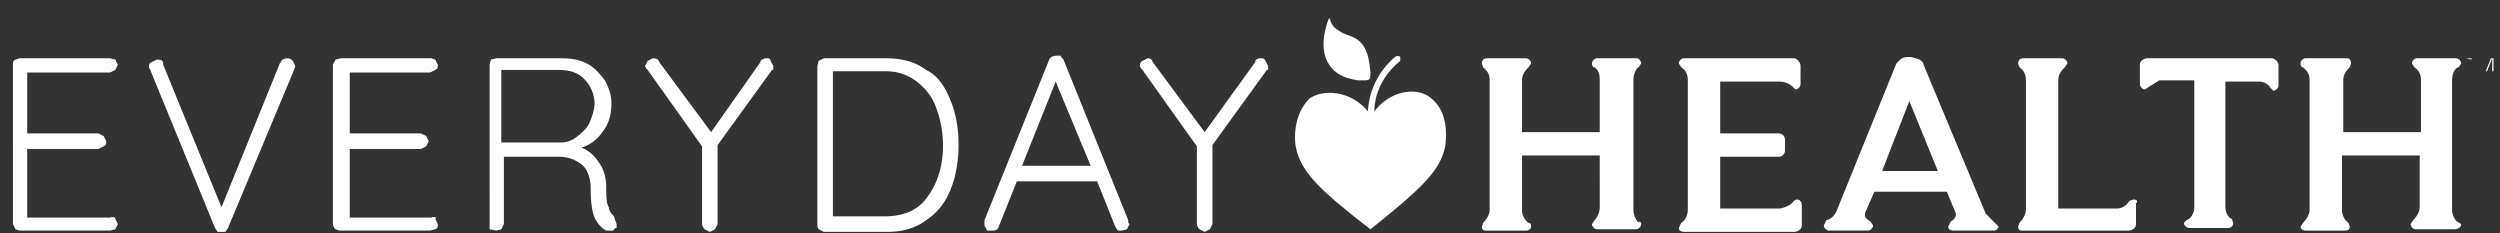 <svg xmlns="http://www.w3.org/2000/svg" width="193" height="18" fill="none"><rect width="100%" height="100%" fill="#333333" stroke="none"/><g fill="#fff" clip-path="url(#a)"><path d="M105.8 5.6c-.1-.7-.1-2.3-1.5-2.8-.5-.2-.7-.2-1.3-.7-.3-.3-.3-.7-.4-.7 0 0-.8 1.8-.2 3.2.6 1.4 2 1.5 2.4 1.6.9 0 1 .1 1-.6Z"/><path d="M110.5 7.6c-1-.9-3.1-.7-4.4 1 0-1 .4-2.6 2-3.9v-.3c-.1-.1-.3-.1-.4 0a5.9 5.9 0 0 0-2.1 4.2c-1.2-1.5-3.3-1.8-4.5-1-1 1-1.2 2.4-1.1 3.5.3 2.1 1.8 3.5 5.8 6.6 4-3.2 5.5-4.6 5.8-6.6.1-1.2 0-2.6-1.1-3.5ZM8.9 16.9l.2.4-.2.4-.4.1h-7l-.3-.1-.2-.4V5c0-.2 0-.3.2-.4l.3-.1h7l.4.1.2.4-.2.4-.4.2H2.1v4.7h5.5l.4.2.2.4c0 .2 0 .3-.2.4l-.4.2H2.1v5.3h6.4c.2-.1.3 0 .4 0ZM22.6 4.7l.2.4-.1.3-5.1 12.2-.2.3h-.6l-.2-.3-5-12.2-.1-.2c0-.2 0-.3.2-.4l.4-.2c.3 0 .5 0 .5.4l4.5 11 4.5-11.1.2-.3.3-.1c.2 0 .3 0 .5.2ZM33.6 16.9l.2.4c0 .2 0 .3-.2.4l-.4.1h-7l-.3-.1a.7.7 0 0 1-.2-.4V5l.2-.4.4-.1h7l.3.1.2.4c0 .2 0 .3-.2.4l-.4.2H27v4.7h5.5l.4.2.2.4-.2.4-.4.2h-5.5v5.3h6.3c.2-.1.3 0 .4 0ZM47.6 17.3v.3c-.2 0-.2.2-.3.2h-.5c-.4-.2-.7-.6-.9-1-.2-.5-.3-1.2-.3-2.3 0-.8-.3-1.5-.7-1.8-.5-.4-1.1-.6-1.8-.6h-4.2v5.2l-.2.4-.4.1-.5-.1V5l.1-.4.4-.1h5c.8 0 1.4.1 2 .4.6.3 1 .8 1.4 1.3.3.6.5 1.1.5 1.8 0 .8-.2 1.6-.7 2.2-.4.6-1 1-1.6 1.2.5.2 1 .6 1.3 1.1.4.5.6 1.2.6 1.9s0 1.3.2 1.6c0 .3.3.6.4.7l.2.6ZM43.4 11a2 2 0 0 0 1.2-.5c.4-.3.7-.6.9-1 .2-.5.4-1 .4-1.5 0-.7-.3-1.4-.8-1.9s-1.1-.7-2-.7h-4.4v5.6h4.7ZM59.6 5.4l-4.2 5.8v6.1l-.2.4-.4.2-.4-.2a.7.7 0 0 1-.2-.4v-6L50 5.4a.7.7 0 0 1-.2-.3l.2-.4.4-.2c.2 0 .4 0 .5.3l4 5.4 3.8-5.4c0-.2.3-.3.5-.3s.2 0 .3.2l.2.4v.3ZM71.5 5.4c1 .5 1.5 1.4 1.9 2.4.4 1 .6 2.1.6 3.4 0 1.2-.2 2.4-.6 3.4-.4 1-1 1.8-1.9 2.4-.8.6-1.8.9-3 .9h-4.9l-.4-.2a.7.7 0 0 1-.1-.4V5.1l.1-.4.4-.2h4.8c1.3 0 2.3.3 3.1.9Zm.1 9.8c.8-1.1 1.2-2.4 1.2-4 0-1-.2-2-.5-2.8-.3-.9-.8-1.5-1.4-2-.7-.6-1.6-.9-2.5-.9h-4.1v11.2h4c1.5 0 2.6-.5 3.3-1.5ZM87.2 17.3l-.2.4-.4.1h-.3l-.2-.3-1.4-3.5h-6.2l-1.4 3.5c-.1.3-.3.3-.5.3h-.4l-.2-.4V17l5-12.4c.1-.2.3-.3.6-.3h.3c0 .2.2.2.2.3l5 12.4v.2Zm-8.3-4.5h5.3l-2.7-6.5-2.6 6.5ZM97.8 5.4l-4.2 5.8v6.1l-.2.4-.4.2-.4-.2a.7.7 0 0 1-.2-.4v-6l-4.2-5.9a.7.7 0 0 1-.2-.3c0-.1 0-.3.2-.4l.4-.2c.1 0 .3 0 .4.3l4 5.4 3.9-5.4c0-.2.2-.3.4-.3s.3 0 .4.2l.2.4v.3ZM189.8 17.2c-.3-.2-.5-.6-.5-1v-10c0-.6.3-1 .5-1l.2-.3c0-.2-.2-.4-.4-.4h-3c-.2 0-.4.2-.4.4l.2.3c.3.2.5.5.5 1v4h-6v-4c0-.5.3-.8.5-1l.1-.3c0-.2-.1-.4-.3-.4H178c-.2 0-.4.2-.4.4 0 0 0 .3.2.3.2.2.5.4.5 1v10c0 .4-.3.8-.5 1l-.2.3c0 .2.2.3.4.3h3c.3 0 .4-.1.4-.3l-.1-.3c-.3-.2-.5-.6-.5-1V12h6V16c0 .4-.3.8-.5 1l-.2.3c0 .2.2.4.4.4h3c.3 0 .5-.2.5-.4l-.3-.2ZM138.7 15.4l-.2.1c-.2.3-.6.5-1.1.6h-4.6v-4h4.5c.3 0 .5-.2.5-.5v-.8c0-.3-.2-.5-.5-.5h-4.5v-4h4.6c.4 0 .8.2 1 .4l.2.2c.2 0 .4-.2.4-.4V5.1c0-.3-.3-.6-.5-.6H130c-.2 0-.4.2-.4.4l.2.3c.3.2.5.5.5 1v10c0 .5-.3.9-.5 1l-.2.4c0 .2.2.3.4.3h8.5c.3 0 .6-.2.6-.5v-1.5c0-.4-.2-.5-.4-.5ZM126.5 17.2c-.2-.2-.4-.6-.4-1v-10c0-.6.3-1 .4-1l.2-.3c0-.2-.2-.4-.3-.4h-3.1c-.2 0-.4.2-.4.4 0 0 0 .3.2.3.3.2.4.5.4 1v4h-6v-4c0-.5.3-.8.5-1l.2-.3c0-.2-.2-.4-.4-.4h-3c-.3 0-.4.2-.4.4l.1.3c.2.2.5.4.5 1v10c0 .4-.3.8-.5 1l-.1.3c0 .2.1.3.3.3h3.1c.2 0 .4-.1.4-.3 0-.1 0-.3-.2-.3-.3-.2-.5-.6-.5-1V12h6V16c0 .4-.2.8-.4 1l-.2.3c0 .2.2.4.4.4h3c.2 0 .4-.2.4-.4s0-.1-.2-.2ZM164.7 15.4l-.3.1c-.2.3-.5.6-1 .6h-4.5V6.2c0-.5.3-.8.5-1l.2-.3c0-.2-.2-.4-.4-.4h-3c-.3 0-.4.2-.4.4l.1.3c.3.2.5.5.5 1v10c0 .4-.3.8-.5 1l-.1.3c0 .2.1.3.3.3h8.2c.3 0 .6-.2.6-.5v-1.6c.2-.2 0-.3-.2-.3ZM175.4 4.5h-9.6c-.3 0-.6.2-.6.5v1.5c0 .2.2.4.4.4l.3-.2.8-.5h2.7V16c0 .5-.3.9-.6 1l-.2.2c0 .2.2.4.4.4h3c.3 0 .4-.2.4-.4l-.1-.3c-.3-.1-.5-.5-.5-1V6.3h2.6c.4 0 .7.2.9.5l.2.2c.2 0 .4-.2.4-.4V5c0-.2-.3-.5-.5-.5ZM154 17.2l-.7-.7L148.5 5c0-.2-.2-.3-.3-.4l-.3-.1-.4-.1c-.3 0-.6 0-.8.2l-.3.3-4.5 11.1c-.2.6-.5.9-.9 1l-.2.4c0 .2.2.4.4.4h3c.2 0 .4-.2.4-.4l-.2-.3c-.3-.2-.5-.3-.4-.7l.7-1.6h5.6l.7 1.7c0 .3-.2.5-.4.6l-.2.4c0 .2.2.3.4.3h3.1c.2 0 .3-.1.4-.3l-.3-.3Zm-8.7-4 2.1-5.4 2.2 5.4h-4.3ZM190.4 4.5h.8-.4v1.1-1l-.4-.1ZM191.3 4.5h.2l.4 1 .4-1h.2v1h-.1v-1l-.4 1h-.1l-.4-1v1-1h-.2Z"/></g><defs><clipPath id="a"><path fill="#fff" d="M.9 1h192v17H.9z"/></clipPath></defs></svg>